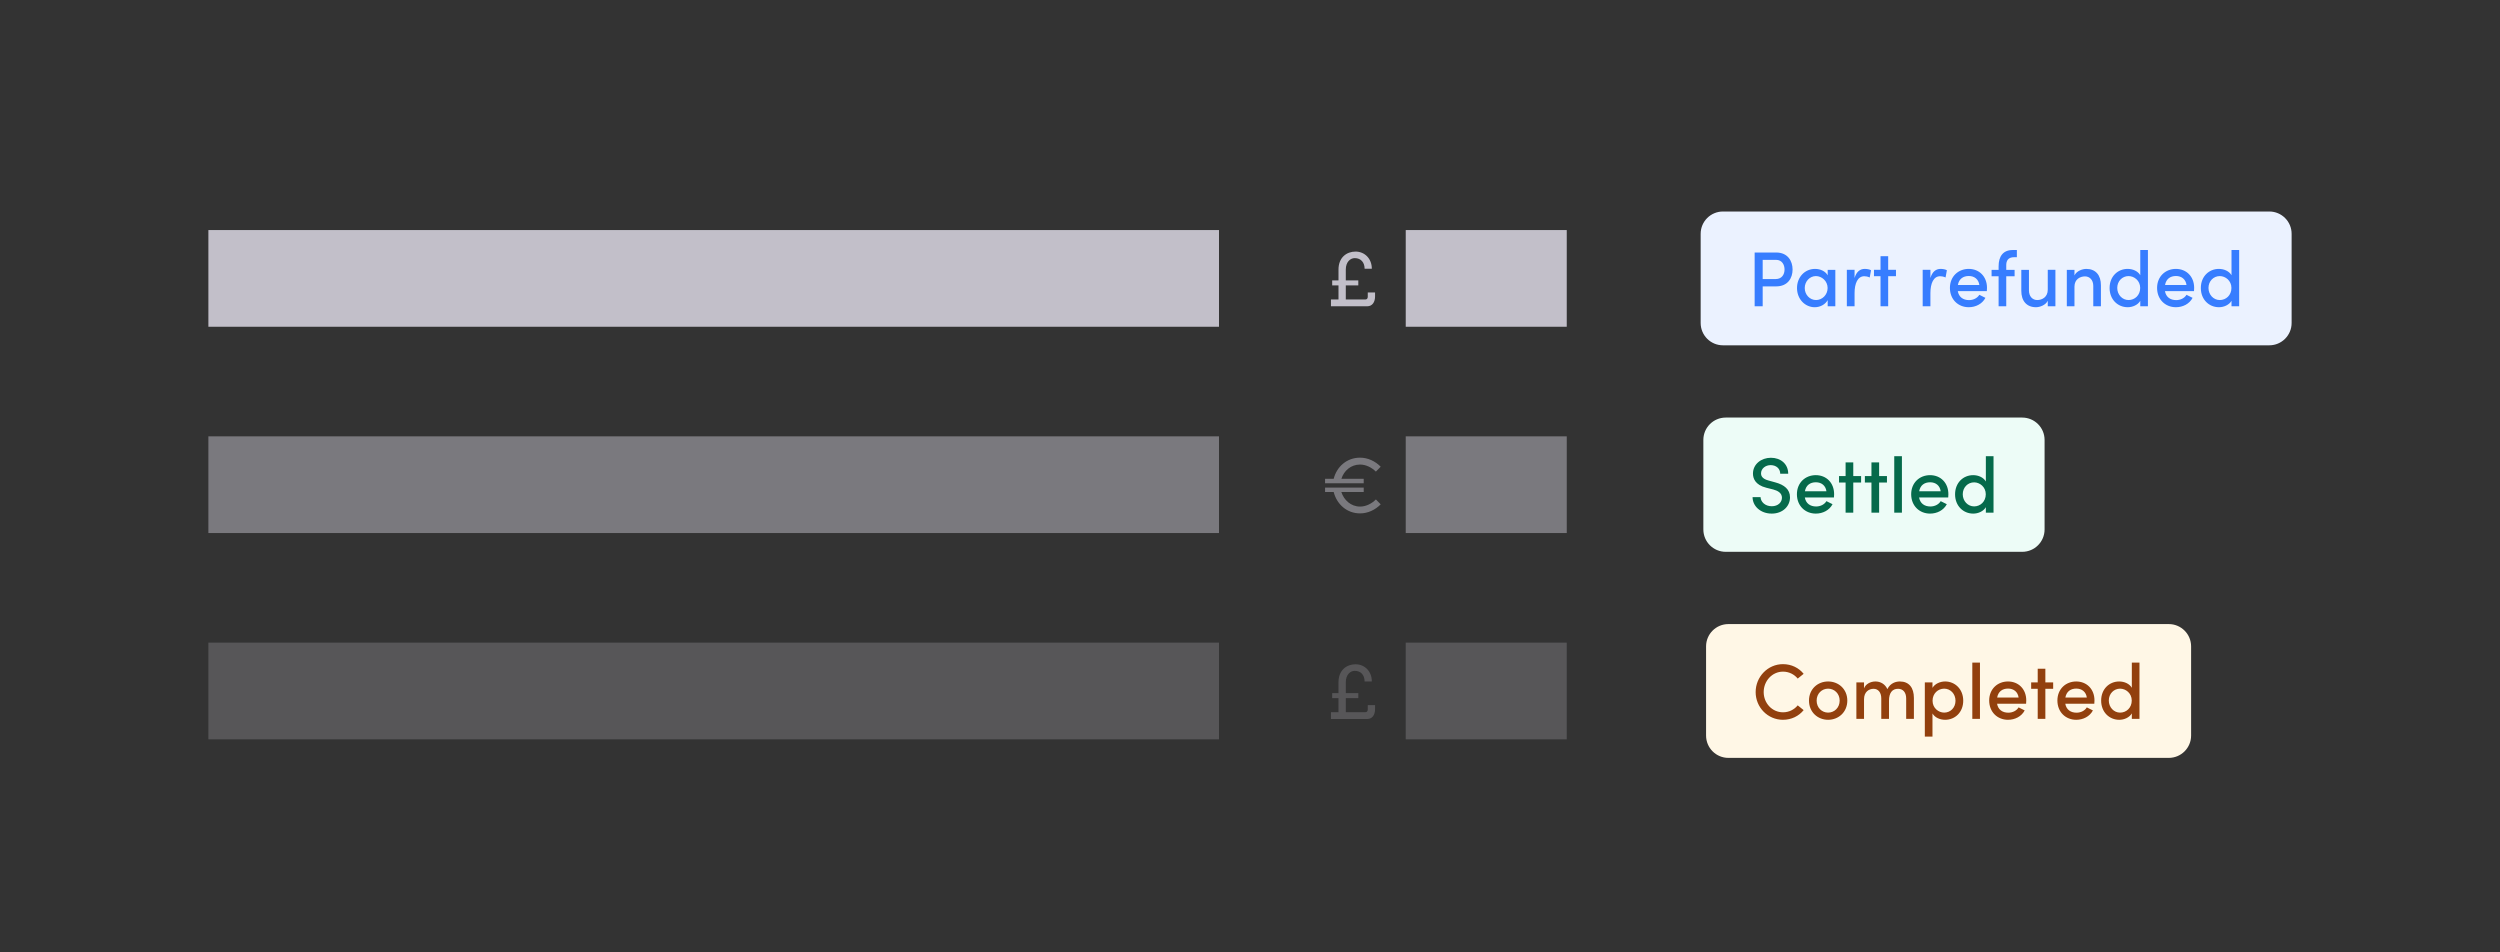<?xml version="1.0" encoding="UTF-8"?>
<svg id="text" xmlns="http://www.w3.org/2000/svg" viewBox="0 0 588 224">
  <rect x="0" y="0" width="588" height="224" fill="#333333" stroke="none"/>
  <defs>
    <style>
      .cls-1 {
        fill: #ebf2ff;
      }

      .cls-2 {
        fill: #edfcf7;
      }

      .cls-3 {
        fill: #fff7e6;
      }

      .cls-4 {
        fill: #c2bfc9;
      }

      .cls-5 {
        fill: #92400e;
      }

      .cls-6 {
        fill: #056a4b;
      }

      .cls-7 {
        fill: #377dff;
      }

      .cls-8 {
        opacity: .25;
      }

      .cls-9 {
        opacity: .5;
      }
    </style>
  </defs>
  <g>
    <rect class="cls-4" x="49.012" y="54.11" width="237.697" height="22.743"/>
    <g class="cls-9">
      <rect class="cls-4" x="49.012" y="102.628" width="237.697" height="22.743"/>
    </g>
    <g class="cls-8">
      <rect class="cls-4" x="49.012" y="151.147" width="237.697" height="22.743"/>
    </g>
  </g>
  <g>
    <g>
      <path class="cls-1" d="M399.995,54.992c0-2.897,2.348-5.245,5.245-5.245h128.503c2.897,0,5.245,2.348,5.245,5.245v20.98c0,2.897-2.348,5.245-5.245,5.245h-128.503c-2.897,0-5.245-2.348-5.245-5.245v-20.98Z"/>
      <path class="cls-7" d="M417.76,59.39h-5.067v12.648h1.891v-4.681h3.176c2.717,0,3.855-1.946,3.855-3.965,0-2.001-1.138-4.002-3.855-4.002Zm-.11,6.242h-3.066v-4.516h3.139c1.414,0,2.001,1.157,2.001,2.276s-.606,2.24-2.074,2.24Zm12.222-2.166v1.285c-.551-.973-1.726-1.505-2.974-1.505-2.423,0-4.241,1.946-4.241,4.498,0,2.643,1.928,4.516,4.167,4.516,1.322,0,2.497-.679,3.047-1.671v1.45h1.799v-8.573h-1.799Zm-2.735,7.104c-1.505,0-2.662-1.285-2.662-2.827,0-1.524,1.157-2.809,2.625-2.809,1.377,0,2.754,1.157,2.754,2.809,0,1.615-1.285,2.827-2.717,2.827Zm11.462-7.325c-1.101,0-1.964,.643-2.405,2.148v-1.928h-1.817v8.573h1.817v-3.084c0-2.313,.734-3.984,2.295-3.984,.349,0,.789,.073,1.267,.294l.312-1.707c-.275-.165-.881-.312-1.469-.312Zm7.335,.22h-1.836v-3.213h-1.799v3.213h-1.542v1.505h1.542v7.068h1.799v-7.068h1.836v-1.505Zm10.503-.22c-1.101,0-1.964,.643-2.405,2.148v-1.928h-1.817v8.573h1.817v-3.084c0-2.313,.734-3.984,2.295-3.984,.349,0,.789,.073,1.267,.294l.312-1.707c-.275-.165-.881-.312-1.469-.312Zm10.903,4.461c0-2.699-1.854-4.461-4.296-4.461s-4.424,1.762-4.424,4.479,1.946,4.534,4.424,4.534c1.634,0,3.176-.771,3.928-2.203l-1.432-.716c-.477,.789-1.414,1.248-2.423,1.248-1.377,0-2.405-.716-2.643-2.111h6.829c.018-.275,.037-.532,.037-.771Zm-6.847-.679c.257-1.432,1.248-2.111,2.57-2.111s2.295,.771,2.478,2.111h-5.048Zm13.249-6.535h.624v-1.689h-.955c-2.331,0-3.341,1.524-3.341,3.855v.808h-1.652v1.505h1.652v7.068h1.799v-7.068h1.964v-1.505h-1.964v-1.01c-.018-1.083,.386-1.964,1.873-1.964Zm7.891,2.974v4.663c0,1.781-1.358,2.442-2.478,2.442-1.101,0-1.946-.844-1.946-2.258v-4.846h-1.799v4.901c-.018,2.442,1.285,3.892,3.451,3.892,.899,0,2.276-.477,2.772-1.524v1.303h1.799v-8.573h-1.799Zm9.071-.22c-.918,0-2.295,.477-2.79,1.542v-1.322h-1.799v8.573h1.799v-4.608c0-1.781,1.358-2.423,2.478-2.423,1.101,0,1.946,.844,1.946,2.24v4.791h1.799v-4.901c.018-2.442-1.267-3.892-3.433-3.892Zm12.688-4.443v5.929c-.569-.973-1.762-1.487-2.974-1.487-2.313,0-4.241,1.762-4.241,4.498,0,2.717,1.928,4.516,4.259,4.516,1.157,0,2.386-.532,2.956-1.505v1.285h1.799v-13.236h-1.799Zm-2.754,11.767c-1.469,0-2.662-1.248-2.662-2.845,0-1.615,1.193-2.79,2.662-2.79,1.322,0,2.735,1.065,2.735,2.79s-1.285,2.845-2.735,2.845Zm15.428-2.864c0-2.699-1.854-4.461-4.296-4.461s-4.424,1.762-4.424,4.479,1.946,4.534,4.424,4.534c1.634,0,3.176-.771,3.929-2.203l-1.432-.716c-.477,.789-1.414,1.248-2.423,1.248-1.377,0-2.405-.716-2.643-2.111h6.829c.018-.275,.037-.532,.037-.771Zm-6.847-.679c.257-1.432,1.248-2.111,2.57-2.111s2.295,.771,2.478,2.111h-5.048Zm15.633-8.224v5.929c-.569-.973-1.762-1.487-2.974-1.487-2.313,0-4.241,1.762-4.241,4.498,0,2.717,1.928,4.516,4.259,4.516,1.156,0,2.386-.532,2.956-1.505v1.285h1.799v-13.236h-1.799Zm-2.754,11.767c-1.469,0-2.662-1.248-2.662-2.845,0-1.615,1.193-2.79,2.662-2.79,1.322,0,2.735,1.065,2.735,2.79s-1.285,2.845-2.735,2.845Z"/>
    </g>
    <g>
      <path class="cls-2" d="M400.628,103.474c0-2.906,2.356-5.263,5.263-5.263h69.732c2.906,0,5.263,2.356,5.263,5.263v21.051c0,2.906-2.356,5.263-5.263,5.263h-69.732c-2.906,0-5.263-2.356-5.263-5.263v-21.051Z"/>
      <path class="cls-6" d="M416.717,120.799c2.56,0,4.292-1.713,4.292-3.831,0-1.86-1.345-2.947-3.481-3.518l-1.602-.442c-1.603-.424-1.732-1.253-1.732-1.658,0-1.16,1.068-1.952,2.266-1.952,1.308,0,2.247,.829,2.247,2.026h1.879c0-2.321-1.787-3.758-4.071-3.758-2.247,0-4.218,1.492-4.218,3.721,0,1.05,.442,2.652,3.15,3.334l1.621,.405c1.031,.276,2.045,.81,2.045,1.934,0,1.05-.884,2.008-2.395,2.008-1.584,0-2.597-1.05-2.634-2.137h-1.879c0,2.045,1.805,3.868,4.513,3.868Zm14.666-4.568c0-2.708-1.86-4.476-4.31-4.476s-4.439,1.768-4.439,4.494,1.952,4.55,4.439,4.55c1.639,0,3.187-.774,3.942-2.21l-1.437-.718c-.479,.792-1.418,1.253-2.431,1.253-1.381,0-2.413-.718-2.652-2.118h6.852c.018-.276,.037-.534,.037-.774Zm-6.871-.682c.258-1.437,1.253-2.118,2.579-2.118s2.302,.774,2.487,2.118h-5.065Zm13.22-3.573h-1.842v-3.223h-1.805v3.223h-1.547v1.51h1.547v7.092h1.805v-7.092h1.842v-1.51Zm6.08,0h-1.842v-3.223h-1.805v3.223h-1.547v1.51h1.547v7.092h1.805v-7.092h1.842v-1.51Zm1.714,8.602h1.805v-13.281h-1.805v13.281Zm12.731-4.347c0-2.708-1.86-4.476-4.31-4.476s-4.439,1.768-4.439,4.494,1.952,4.55,4.439,4.55c1.639,0,3.187-.774,3.942-2.21l-1.437-.718c-.479,.792-1.418,1.253-2.431,1.253-1.381,0-2.413-.718-2.652-2.118h6.852c.018-.276,.037-.534,.037-.774Zm-6.871-.682c.258-1.437,1.252-2.118,2.579-2.118s2.302,.774,2.487,2.118h-5.065Zm15.686-8.252v5.95c-.571-.976-1.768-1.492-2.984-1.492-2.321,0-4.255,1.768-4.255,4.513,0,2.726,1.934,4.531,4.273,4.531,1.16,0,2.395-.534,2.966-1.51v1.289h1.805v-13.281h-1.805Zm-2.763,11.807c-1.474,0-2.671-1.253-2.671-2.855,0-1.621,1.197-2.8,2.671-2.8,1.326,0,2.745,1.068,2.745,2.8s-1.289,2.855-2.745,2.855Z"/>
    </g>
    <g>
      <path class="cls-3" d="M401.269,152.028c0-2.897,2.348-5.245,5.245-5.245h103.589c2.897,0,5.245,2.348,5.245,5.245v20.98c0,2.897-2.348,5.245-5.245,5.245h-103.589c-2.897,0-5.245-2.348-5.245-5.245v-20.98Z"/>
      <path class="cls-5" d="M419.352,169.295c2.001,0,3.745-.881,4.865-2.276l-1.395-1.12c-.808,.991-2.056,1.634-3.451,1.634-2.588,0-4.553-2.166-4.553-4.755,0-2.607,1.983-4.81,4.553-4.81,1.395,0,2.643,.643,3.451,1.634l1.395-1.12c-1.12-1.395-2.864-2.276-4.865-2.276-3.58,0-6.425,2.992-6.425,6.572s2.845,6.517,6.425,6.517Zm10.62,0c2.442,0,4.516-1.799,4.516-4.516s-2.074-4.498-4.516-4.498-4.498,1.781-4.498,4.498,2.056,4.516,4.498,4.516Zm0-1.689c-1.469,0-2.699-1.157-2.699-2.827,0-1.652,1.23-2.809,2.699-2.809s2.717,1.157,2.717,2.809c0,1.671-1.248,2.827-2.717,2.827Zm16.873-7.325c-.863,0-2.203,.312-2.937,1.799-.514-1.138-1.56-1.799-2.809-1.799-1.175,0-2.331,.624-2.68,1.634v-1.414h-1.799v8.573h1.799v-4.608c0-1.744,1.138-2.46,2.258-2.46,1.065,0,1.799,.863,1.799,2.258v4.81h1.817v-4.277c0-1.799,.734-2.809,2.148-2.79,1.156,0,1.891,.863,1.891,2.258v4.81h1.817v-4.901c0-2.442-1.157-3.892-3.304-3.892Zm10.647,0c-1.157,0-2.405,.532-2.974,1.505v-1.285h-1.799v12.74h1.799v-5.434c.569,.973,1.762,1.487,2.974,1.487,2.331,0,4.259-1.762,4.259-4.498,0-2.717-1.946-4.516-4.259-4.516Zm-.22,7.325c-1.322,0-2.735-1.065-2.735-2.79s1.303-2.845,2.735-2.845c1.487,0,2.662,1.23,2.662,2.845s-1.175,2.79-2.662,2.79Zm6.615,1.469h1.799v-13.236h-1.799v13.236Zm12.688-4.332c0-2.699-1.854-4.461-4.296-4.461s-4.424,1.762-4.424,4.479,1.946,4.534,4.424,4.534c1.634,0,3.176-.771,3.928-2.203l-1.432-.716c-.477,.789-1.414,1.248-2.423,1.248-1.377,0-2.405-.716-2.643-2.111h6.829c.018-.275,.037-.532,.037-.771Zm-6.847-.679c.257-1.432,1.248-2.111,2.57-2.111s2.295,.771,2.478,2.111h-5.048Zm13.176-3.561h-1.836v-3.213h-1.799v3.213h-1.542v1.505h1.542v7.068h1.799v-7.068h1.836v-1.505Zm9.716,4.241c0-2.699-1.854-4.461-4.296-4.461s-4.424,1.762-4.424,4.479,1.946,4.534,4.424,4.534c1.634,0,3.176-.771,3.929-2.203l-1.432-.716c-.477,.789-1.414,1.248-2.423,1.248-1.377,0-2.405-.716-2.643-2.111h6.829c.018-.275,.037-.532,.037-.771Zm-6.847-.679c.257-1.432,1.248-2.111,2.57-2.111s2.295,.771,2.478,2.111h-5.048Zm15.633-8.224v5.929c-.569-.973-1.762-1.487-2.974-1.487-2.313,0-4.241,1.762-4.241,4.498,0,2.717,1.928,4.516,4.259,4.516,1.157,0,2.386-.532,2.956-1.505v1.285h1.799v-13.236h-1.799Zm-2.754,11.767c-1.469,0-2.662-1.248-2.662-2.845,0-1.615,1.193-2.79,2.662-2.79,1.322,0,2.735,1.065,2.735,2.79s-1.285,2.845-2.735,2.845Z"/>
    </g>
  </g>
  <g>
    <rect class="cls-4" x="330.629" y="54.11" width="37.87" height="22.743"/>
    <path class="cls-4" d="M321.698,68.782h1.716v.955c0,1.287-.624,2.301-1.853,2.301h-8.521v-1.598h1.774v-3.316h-1.482v-1.17h1.482v-2.555c0-2.867,1.931-4.23,4.017-4.23,2.067,0,3.822,1.578,3.822,4.035h-1.696c0-1.443-.839-2.496-2.32-2.496-1.073,0-2.106,.938-2.106,2.691v2.555h2.944v1.17h-2.944v3.316h4.583c.37,0,.585-.234,.585-.645v-1.014Z"/>
    <g class="cls-9">
      <rect class="cls-4" x="330.629" y="102.628" width="37.87" height="22.743"/>
    </g>
    <g class="cls-9">
      <path class="cls-4" d="M320.743,112.618v1.053h-9.088v-1.053h2.028c.722-2.848,3.081-4.973,6.201-4.973,1.833,0,3.568,.818,4.855,2.125l-1.131,1.15c-1.014-.994-2.359-1.658-3.725-1.658-2.145,0-3.803,1.463-4.388,3.355h5.246Zm2.866,4.855l1.131,1.15c-1.287,1.307-3.022,2.125-4.855,2.125-3.14,0-5.479-2.184-6.201-5.031h-2.028v-1.033h9.088v1.033h-5.266c.604,1.893,2.263,3.432,4.407,3.432,1.365,0,2.711-.662,3.725-1.676Z"/>
    </g>
    <g class="cls-8">
      <rect class="cls-4" x="330.629" y="151.147" width="37.87" height="22.743"/>
    </g>
    <g class="cls-8">
      <path class="cls-4" d="M321.698,165.851h1.716v.956c0,1.287-.624,2.301-1.853,2.301h-8.521v-1.599h1.774v-3.315h-1.482v-1.17h1.482v-2.555c0-2.867,1.931-4.231,4.017-4.231,2.067,0,3.822,1.579,3.822,4.036h-1.696c0-1.443-.839-2.496-2.32-2.496-1.073,0-2.106,.937-2.106,2.691v2.555h2.944v1.17h-2.944v3.315h4.583c.37,0,.585-.234,.585-.644v-1.015Z"/>
    </g>
  </g>
</svg>